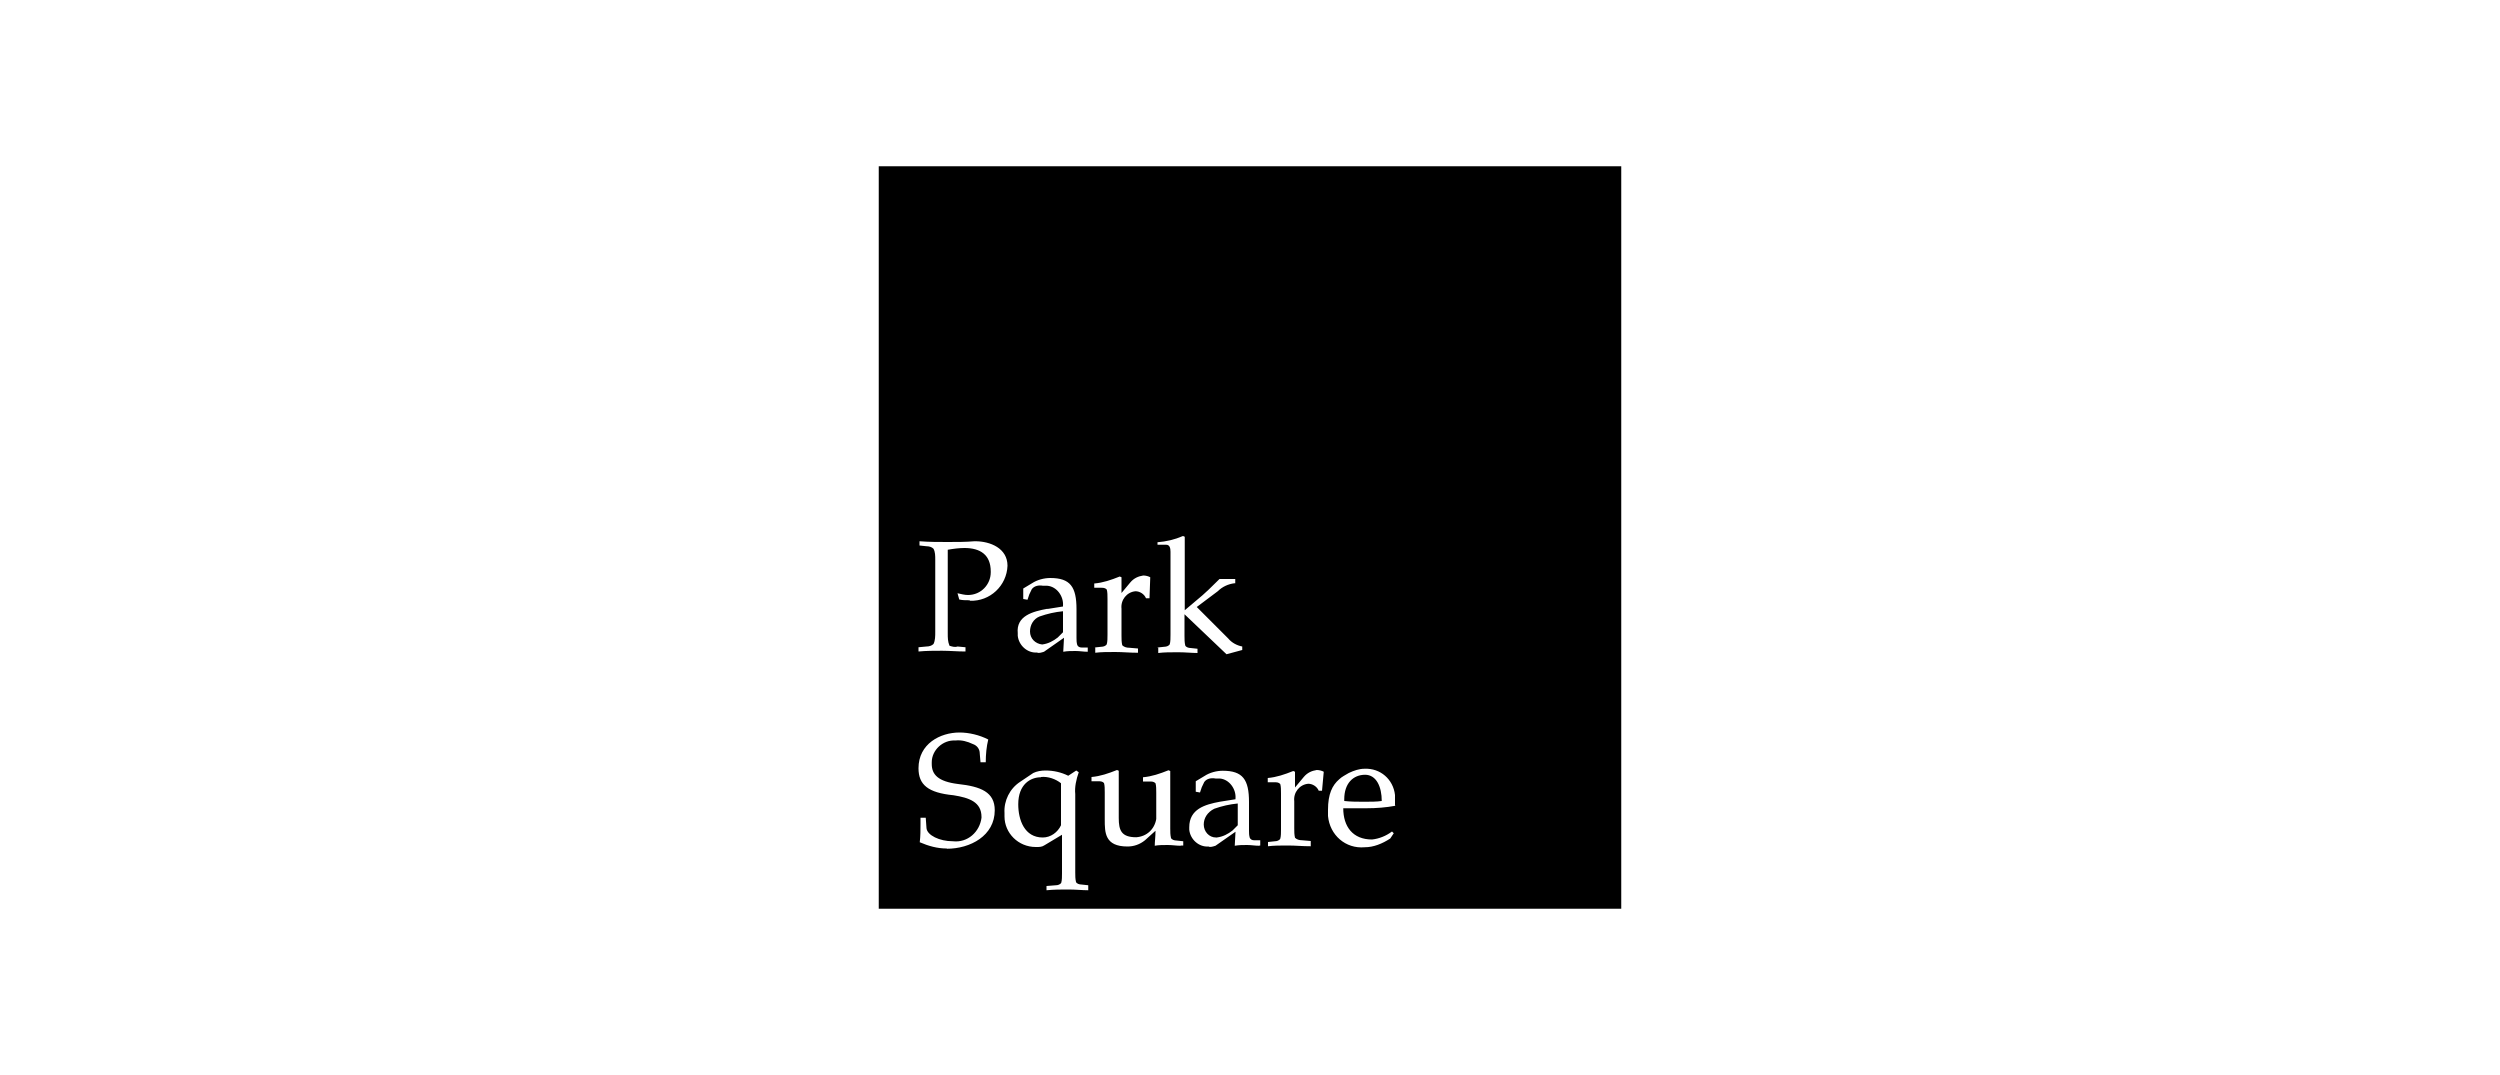 <?xml version="1.0" encoding="UTF-8"?> <svg xmlns="http://www.w3.org/2000/svg" viewBox="0 0 100 43"><path d="m41.64 31.09c-.42 0-.91.28-.91 1.08 0 .63.25 1.33.98 1.33.32 0 .6-.21.73-.49v-1.68c-.21-.17-.52-.28-.8-.25zm6.51 1.89c0 .28.21.52.49.52h.03c.25-.03.45-.14.63-.28l.21-.21v-.87c-.32.03-.63.1-.94.21-.28.14-.42.38-.42.63zm-6.47-7.2c.25-.03.45-.14.63-.28l.21-.21v-.84c-.32.03-.63.1-.94.21-.25.1-.38.35-.38.6 0 .28.21.49.49.52zm12.93 5.21c-.49 0-.84.35-.84.98v.07c.28.03.52.03.8.03.25 0 .49 0 .7-.03 0-.56-.21-1.05-.67-1.05zm-19.46-24.34v29.7h29.7v-29.7zm11.15 19.25.28-.03c.07 0 .17-.03.21-.1.03-.1.03-.25.03-.38v-3.32c0-.14-.03-.28-.17-.28h-.35v-.1c.35-.03.67-.1 1.02-.25l.07.03v2.94l.45-.38c.35-.28.7-.63.94-.87h.63v.17h-.03c-.25.03-.49.14-.67.32l-.84.63.42.42.84.84c.14.17.35.28.56.32v.14l-.63.17-1.68-1.6v.87c0 .14 0 .25.03.38.03.07.14.1.21.1l.28.03v.17c-.21 0-.49-.03-.77-.03-.32 0-.56 0-.8.03v-.21h-.03v-.02zm-2.52 0 .28-.03c.07 0 .17-.03.21-.1.03-.1.03-.25.03-.38v-1.43c0-.14 0-.28-.03-.38-.07-.07-.14-.07-.25-.07h-.25v-.17c.35-.03.67-.14 1.02-.28l.07.03v.63l.35-.42c.14-.17.32-.25.52-.28.1 0 .21.03.28.07l-.03.84h-.14c-.07-.17-.25-.28-.42-.28-.35.03-.6.35-.56.7v1.08c0 .14 0 .25.03.38.07.07.17.1.28.1l.35.03v.17c-.35 0-.6-.03-.91-.03s-.56 0-.8.03v-.21zm-1.89-1.54.63-.1v-.03c.03-.38-.25-.77-.63-.8h-.17c-.17-.03-.35 0-.45.14l-.1.21-.07.21-.17-.03v-.42l.35-.21c.21-.14.49-.21.73-.21.8 0 1.05.35 1.05 1.25v1.15c0 .1 0 .17.03.28.03.07.1.1.17.1h.25v.17c-.17 0-.32-.03-.49-.03s-.32 0-.49.03l.03-.56-.8.56c-.1.03-.21.07-.28.03-.38.03-.73-.28-.77-.67v-.1c-.07-.7.6-.87 1.19-.98zm-4.02 9.58c-.38 0-.73-.1-1.08-.25.03-.25.03-.49.03-.73v-.25h.21l.03.42c.03.28.52.52 1.05.52.6.07 1.08-.38 1.15-.94v-.03c0-.6-.49-.77-1.12-.87-1.02-.1-1.4-.42-1.4-1.08 0-.98.87-1.43 1.64-1.43.38 0 .8.1 1.15.28-.07.28-.1.6-.1.91h-.21l-.03-.35c0-.17-.1-.32-.28-.38-.21-.1-.45-.17-.7-.14-.49-.03-.94.38-.94.87v.07c0 .42.25.7 1.05.8.91.1 1.47.32 1.47 1.05 0 1.02-.98 1.54-1.92 1.54zm.91-9.93h-.03c-.14 0-.25 0-.38-.03l-.07-.25c.14.03.28.07.42.07.52 0 .91-.42.91-.91v-.03c0-.67-.42-.94-1.05-.94-.21 0-.45.03-.67.07v3.35c0 .17 0 .32.07.49.1.03.21.07.32.03l.32.03v.17c-.32 0-.63-.03-.94-.03s-.63 0-.94.03v-.17l.32-.03c.1 0 .21-.03.28-.1.07-.14.07-.32.07-.49v-2.87c0-.17 0-.32-.07-.45-.07-.07-.17-.1-.28-.1l-.28-.03v-.17c.38.03.77.03 1.12.03.38 0 .73 0 1.08-.03h.03c.6 0 1.29.28 1.29.98-.03.8-.7 1.43-1.5 1.4zm4.75 11.6c-.25 0-.49-.03-.8-.03s-.56 0-.87.03v-.17l.38-.03c.07 0 .17-.03.21-.1.03-.1.03-.25.03-.38v-1.54l-.7.42c-.1.07-.21.07-.32.07h-.03c-.7 0-1.25-.56-1.25-1.22v-.14c-.03-.49.21-.98.63-1.25l.52-.35c.14-.07.32-.1.49-.1.32 0 .63.07.91.21l.32-.21.1.07c-.1.28-.17.6-.14.87v3.14c0 .14 0 .25.03.38.03.07.14.1.21.1l.28.03v.21h.02zm3.7-1.78c-.17 0-.35-.03-.52-.03s-.38 0-.52.03c0-.17.03-.35.03-.6l-.42.38c-.21.17-.45.25-.7.25-.91 0-.91-.56-.91-1.08v-1.08c0-.14 0-.28-.03-.38-.07-.07-.14-.07-.25-.07h-.25v-.17c.35-.03.67-.14 1.02-.28l.07.03v1.89c0 .49.1.77.7.77.42-.03.73-.32.8-.73v-1.05c0-.14 0-.28-.03-.38-.07-.07-.14-.07-.25-.07h-.25v-.17c.35-.03.67-.14 1.02-.28l.07.03v2.3c0 .14 0 .25.03.38.03.07.14.1.21.1l.28.03v.17h-.1zm3.14 0c-.17 0-.32-.03-.49-.03s-.32 0-.49.03l.03-.56-.8.56c-.1.03-.21.07-.28.03-.38.03-.73-.28-.77-.67v-.1c0-.73.63-.91 1.22-1.02l.63-.1v-.03c.03-.38-.25-.77-.63-.8h-.17c-.17-.03-.35 0-.45.14l-.1.21-.07.21-.17-.03v-.42l.35-.21c.21-.14.49-.21.73-.21.8 0 1.05.35 1.05 1.25v1.15c0 .1 0 .17.03.28.03.07.1.1.17.1h.25v.21h-.03zm2.52-2.2h-.14c-.07-.17-.25-.28-.42-.28-.35.03-.6.35-.56.7v1.08c0 .14 0 .25.03.38.07.07.17.1.28.1l.35.03v.21c-.35 0-.6-.03-.91-.03s-.56 0-.8.03v-.17l.28-.03c.07 0 .17-.03.21-.1.03-.1.03-.25.03-.38v-1.43c0-.14 0-.28-.03-.38-.07-.07-.14-.07-.25-.07h-.25v-.17c.35-.03.67-.14 1.02-.28l.07.03v.63l.35-.42c.14-.17.32-.25.52-.28.1 0 .21.03.28.07l-.07.77zm2.93.6c-.38.07-.77.1-1.15.1h-.94c0 .73.38 1.25 1.15 1.25.28-.03.56-.14.8-.32l.07.07-.14.21c-.32.21-.67.35-1.02.35-.77.07-1.4-.49-1.47-1.25v-.25c0-.63.17-.98.45-1.22.1-.1.25-.17.38-.25.21-.1.42-.17.63-.17.63-.03 1.15.42 1.22 1.05v.42h.02z"></path></svg> 